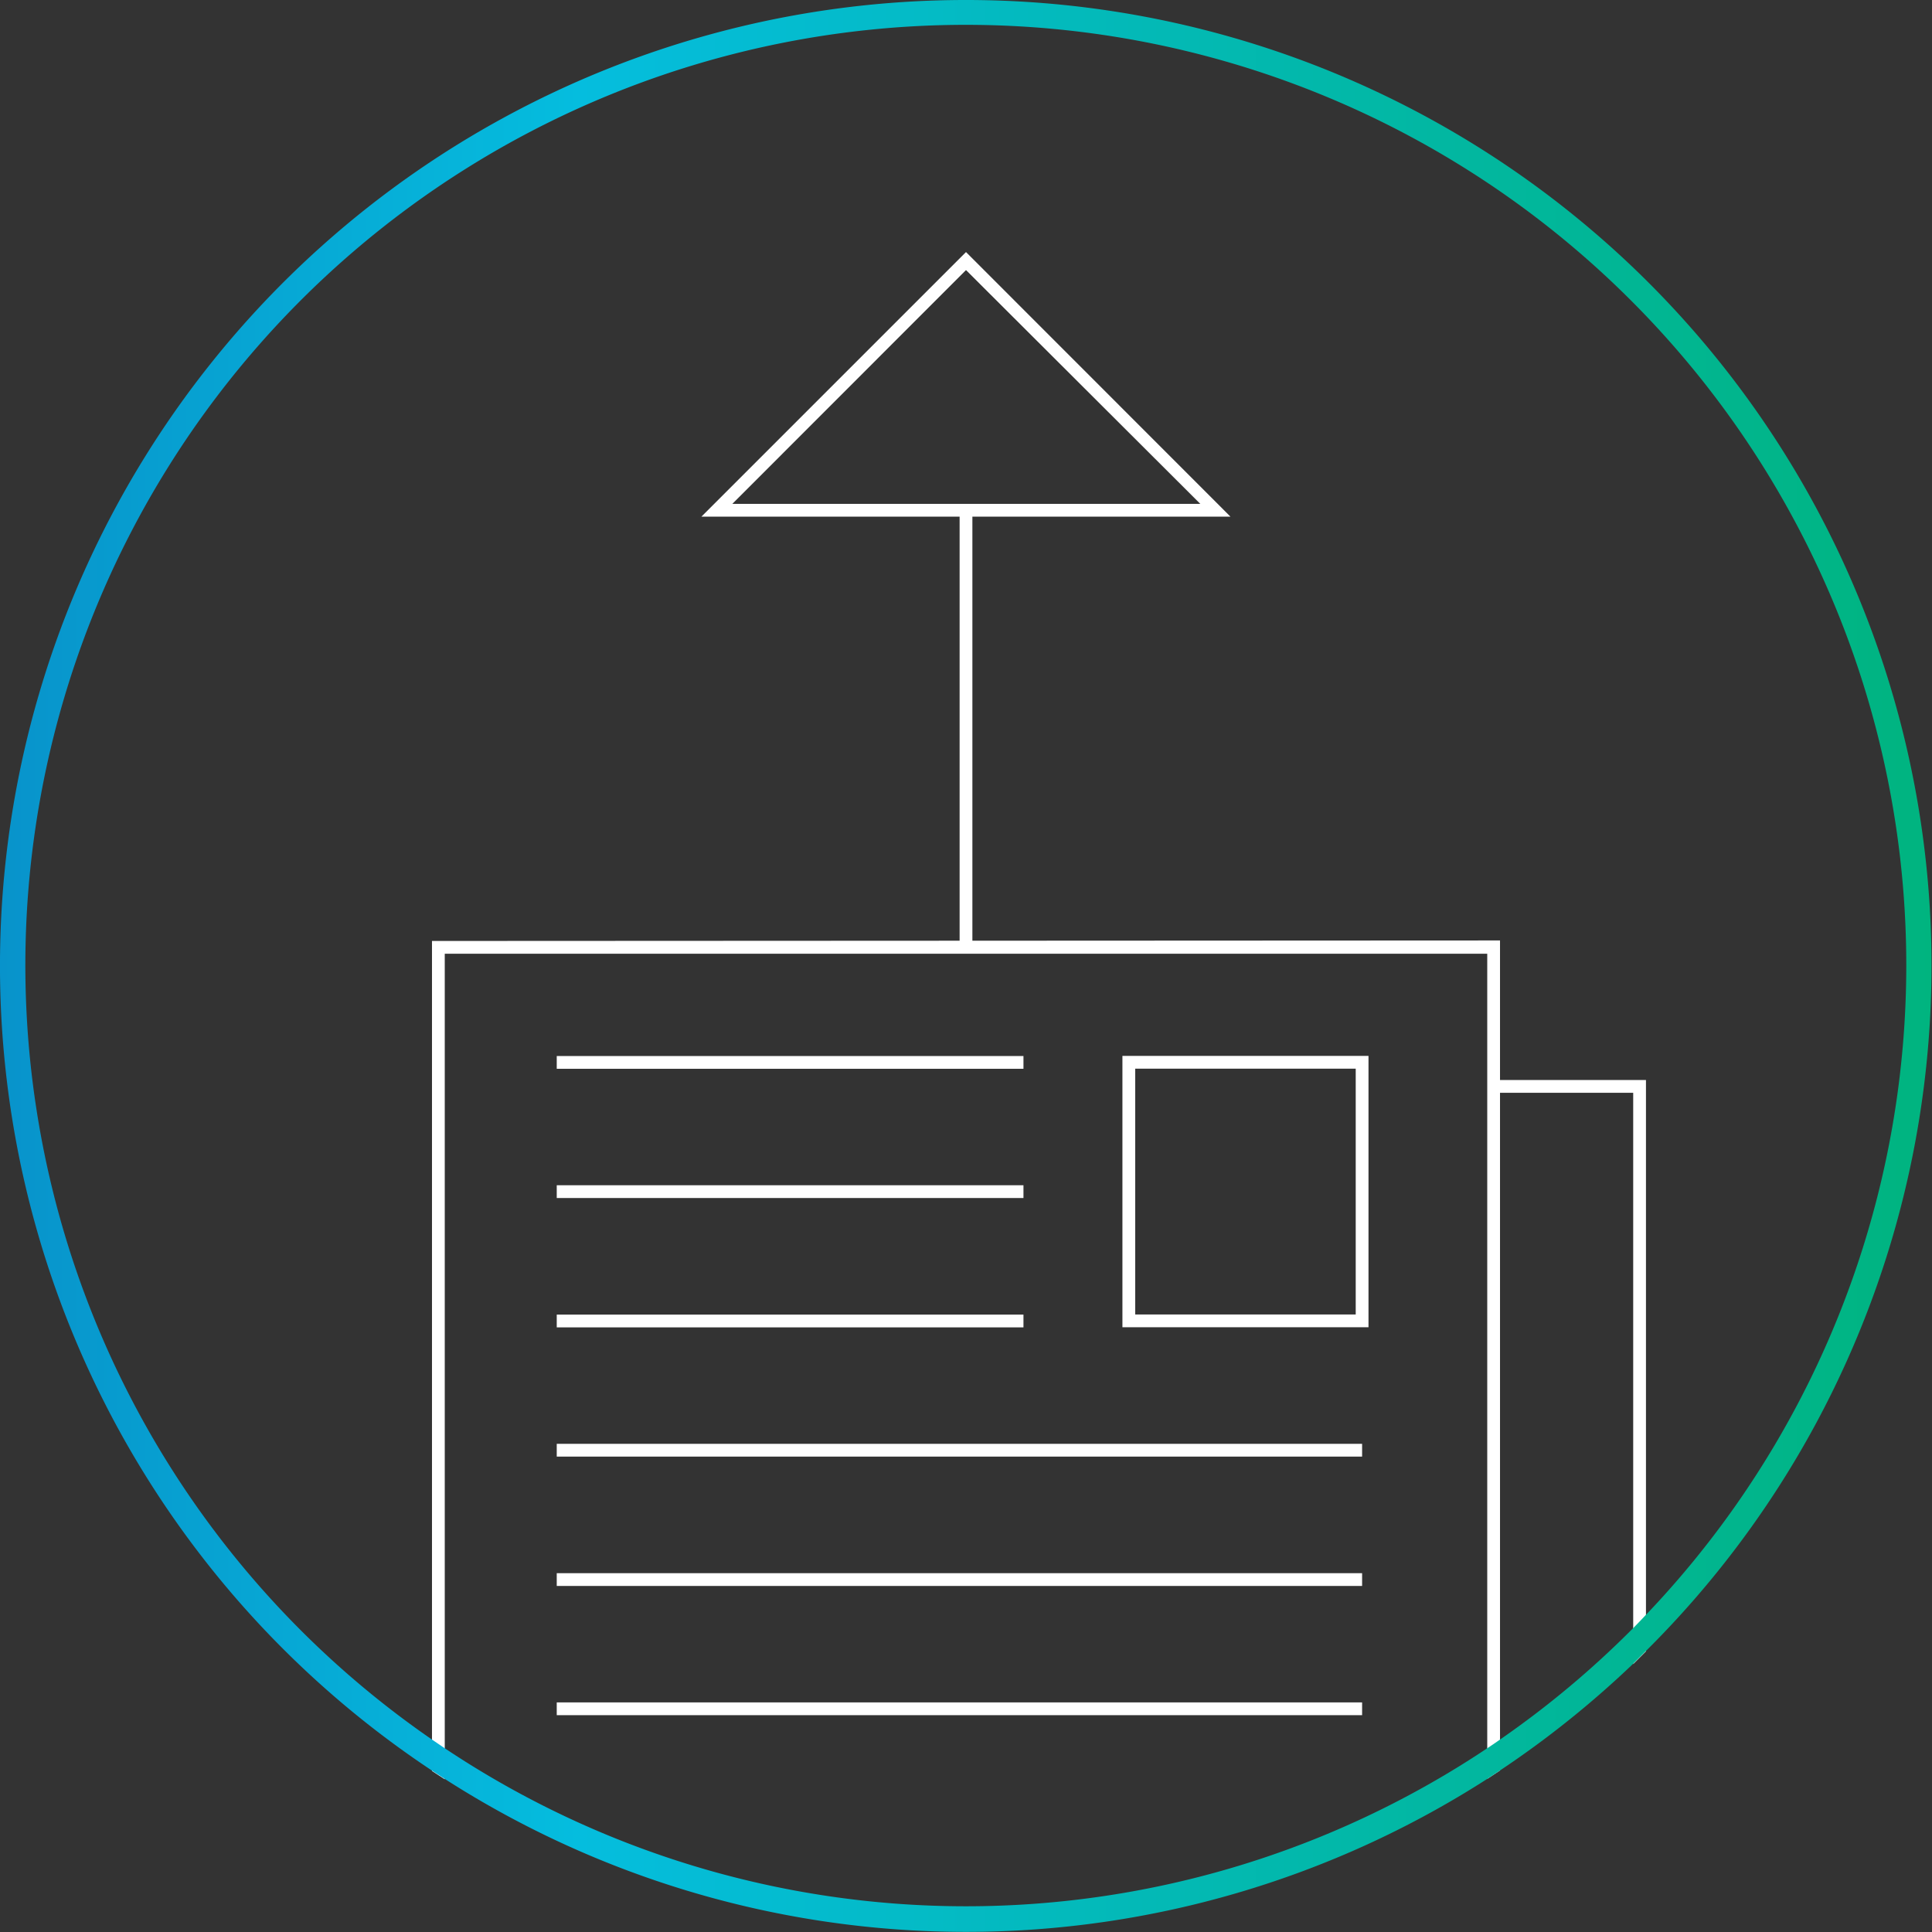 <svg id="Layer_1" data-name="Layer 1" xmlns="http://www.w3.org/2000/svg" xmlns:xlink="http://www.w3.org/1999/xlink" viewBox="0 0 151.3 151.3"><rect x="0" y="0" width="151.3" height="151.3" fill="#333333" stroke="none"/><defs><style>.cls-1{fill:#fff;}.cls-2{fill:url(#New_Gradient_Swatch);}</style><linearGradient id="New_Gradient_Swatch" y1="75.65" x2="151.29" y2="75.65" gradientUnits="userSpaceOnUse"><stop offset="0" stop-color="#0893cb"/><stop offset="0.3" stop-color="#05bdde"/><stop offset="1" stop-color="#00b47f"/></linearGradient></defs><path class="cls-1" d="M128.9,84.58v44.74l-1,1V85.58H117v-1Z"/><path class="cls-1" d="M33.83,73.69v65l1,.65V74.69h81.64v64.62l1-.66v-65Z"/><path class="cls-1" d="M87.9,82.69v21.25h19.27V82.69Zm18.27,20.25H88.9V83.69h17.27Z"/><rect class="cls-1" x="43.6" y="82.7" width="36.55" height="1"/><rect class="cls-1" x="43.6" y="92.82" width="36.55" height="1"/><rect class="cls-1" x="43.6" y="102.95" width="36.55" height="1"/><rect class="cls-1" x="43.6" y="113.07" width="63.07" height="1"/><rect class="cls-1" x="43.6" y="123.2" width="63.07" height="1"/><rect class="cls-1" x="43.6" y="133.32" width="63.07" height="1"/><rect class="cls-1" x="75.15" y="39.96" width="1" height="34.23"/><path class="cls-1" d="M75.65,19.74,54.93,40.46H96.36ZM57.35,39.46l18.3-18.31L94,39.46Z"/><path class="cls-2" d="M75.65,0A75.63,75.63,0,0,0,33.83,138.66l1,.65a75.53,75.53,0,0,0,81.64,0l1-.66a76.42,76.42,0,0,0,10.43-8.36l1-1A75.61,75.61,0,0,0,75.65,0ZM127.9,127.5a73.8,73.8,0,0,1-10.43,8.73c-.33.23-.66.46-1,.68a73.51,73.51,0,0,1-81.64,0l-1-.68a73.65,73.65,0,1,1,95.07-9.77C128.57,126.81,128.24,127.16,127.9,127.5Z"/></svg>